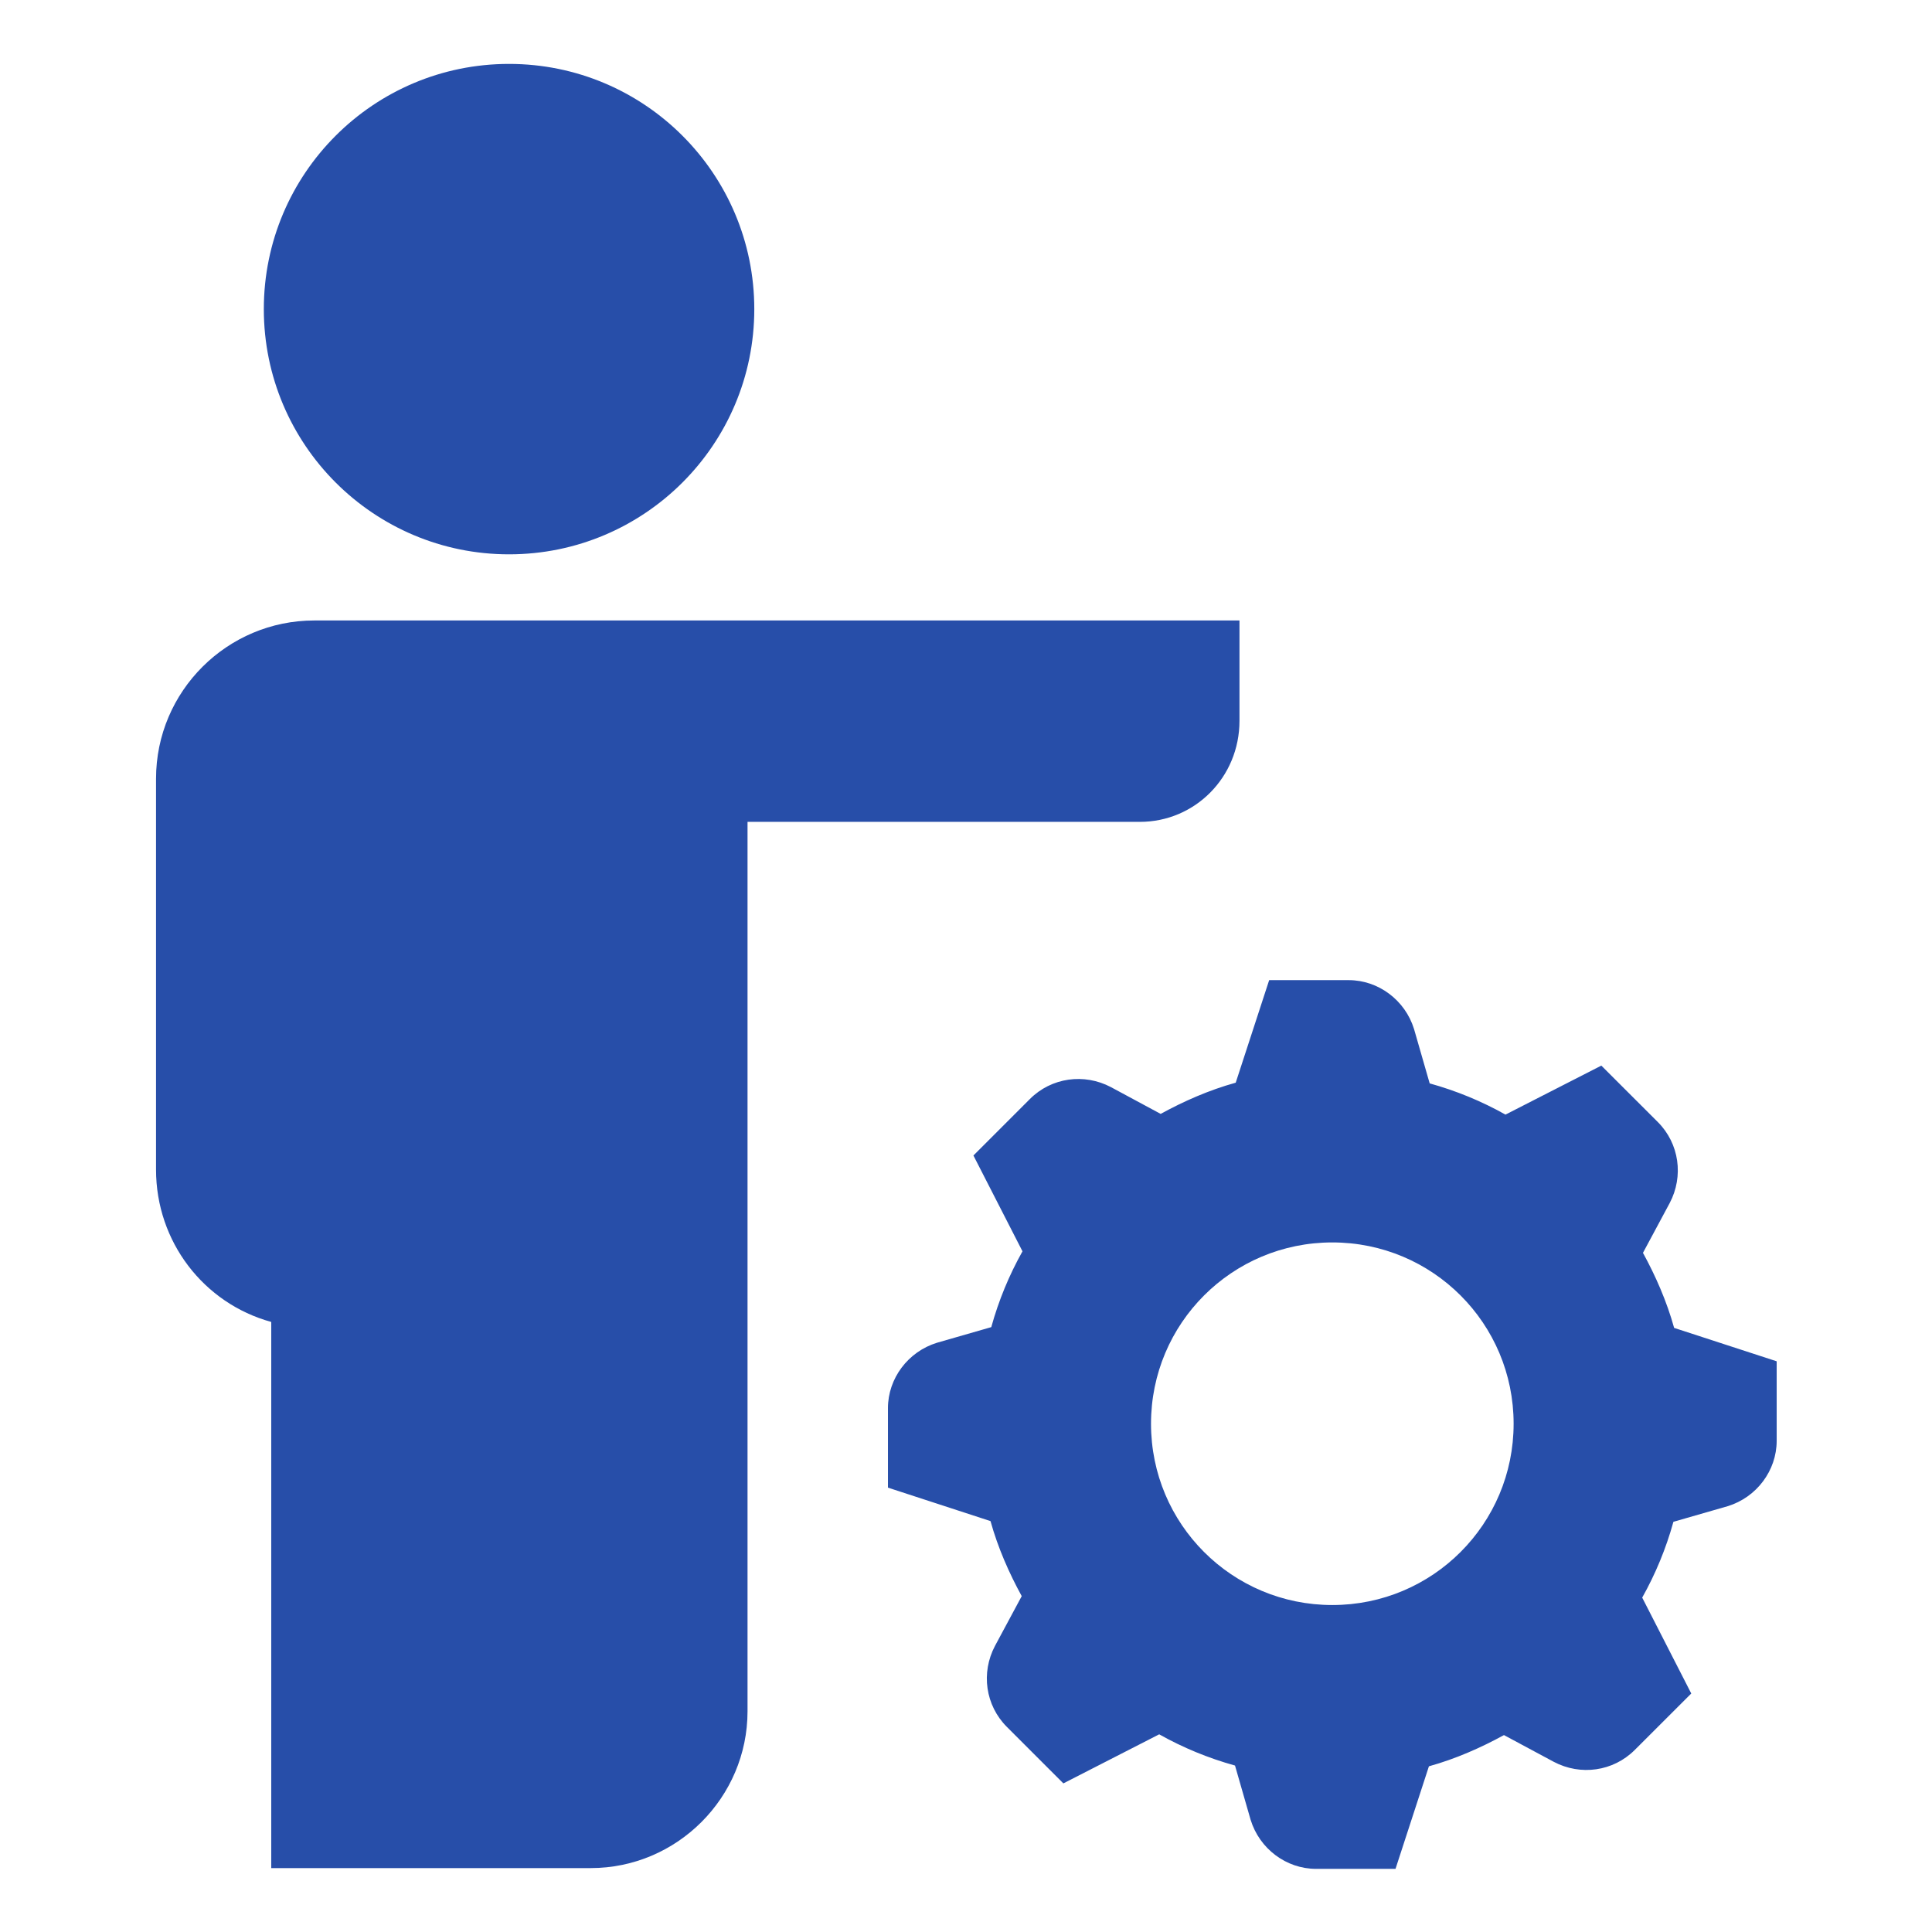 <?xml version="1.0" encoding="UTF-8"?> <svg xmlns="http://www.w3.org/2000/svg" width="38" height="38" viewBox="0 0 38 38" fill="none"><path d="M10.012 10.903C12.676 10.903 14.836 8.744 14.836 6.08C14.836 3.416 12.676 1.257 10.012 1.257C7.349 1.257 5.189 3.416 5.189 6.08C5.189 8.744 7.349 10.903 10.012 10.903Z" fill="#274EA9"></path><path d="M14.703 25.504V33.659C14.703 35.355 13.315 36.743 11.619 36.743H5.335V26.001C4.005 25.635 3.069 24.422 3.069 23.005V15.317C3.069 13.592 4.472 12.204 6.182 12.204H24.379V14.177C24.379 15.288 23.502 16.165 22.42 16.165H14.703V25.518V25.504Z" fill="#274EA9"></path><path d="M20.096 31.394L19.57 32.373C19.292 32.899 19.38 33.542 19.804 33.966L20.915 35.077L22.8 34.112C23.268 34.375 23.765 34.58 24.291 34.726L24.598 35.793C24.773 36.363 25.299 36.758 25.884 36.758H27.448L28.105 34.741C28.631 34.595 29.128 34.375 29.581 34.127L30.561 34.653C31.087 34.931 31.73 34.843 32.154 34.419L33.265 33.309L32.3 31.423C32.563 30.955 32.768 30.459 32.914 29.932L33.981 29.625C34.551 29.45 34.945 28.924 34.945 28.339V26.775L32.928 26.118C32.782 25.592 32.563 25.095 32.315 24.642L32.841 23.662C33.118 23.136 33.031 22.493 32.607 22.069L31.496 20.959L29.611 21.923C29.143 21.66 28.646 21.455 28.12 21.309L27.813 20.242C27.638 19.672 27.111 19.278 26.527 19.278H24.963L24.305 21.295C23.779 21.441 23.282 21.66 22.829 21.909L21.85 21.382C21.324 21.105 20.681 21.192 20.257 21.616L19.146 22.727L20.111 24.612C19.848 25.08 19.643 25.577 19.497 26.103L18.43 26.41C17.86 26.585 17.465 27.112 17.465 27.696V29.26L19.482 29.918C19.628 30.444 19.848 30.941 20.096 31.394ZM26.205 24.437C28.178 24.437 29.771 26.03 29.771 28.003C29.771 29.976 28.178 31.569 26.205 31.569C24.232 31.569 22.639 29.976 22.639 28.003C22.639 26.03 24.232 24.437 26.205 24.437Z" fill="#274EA9"></path></svg> 